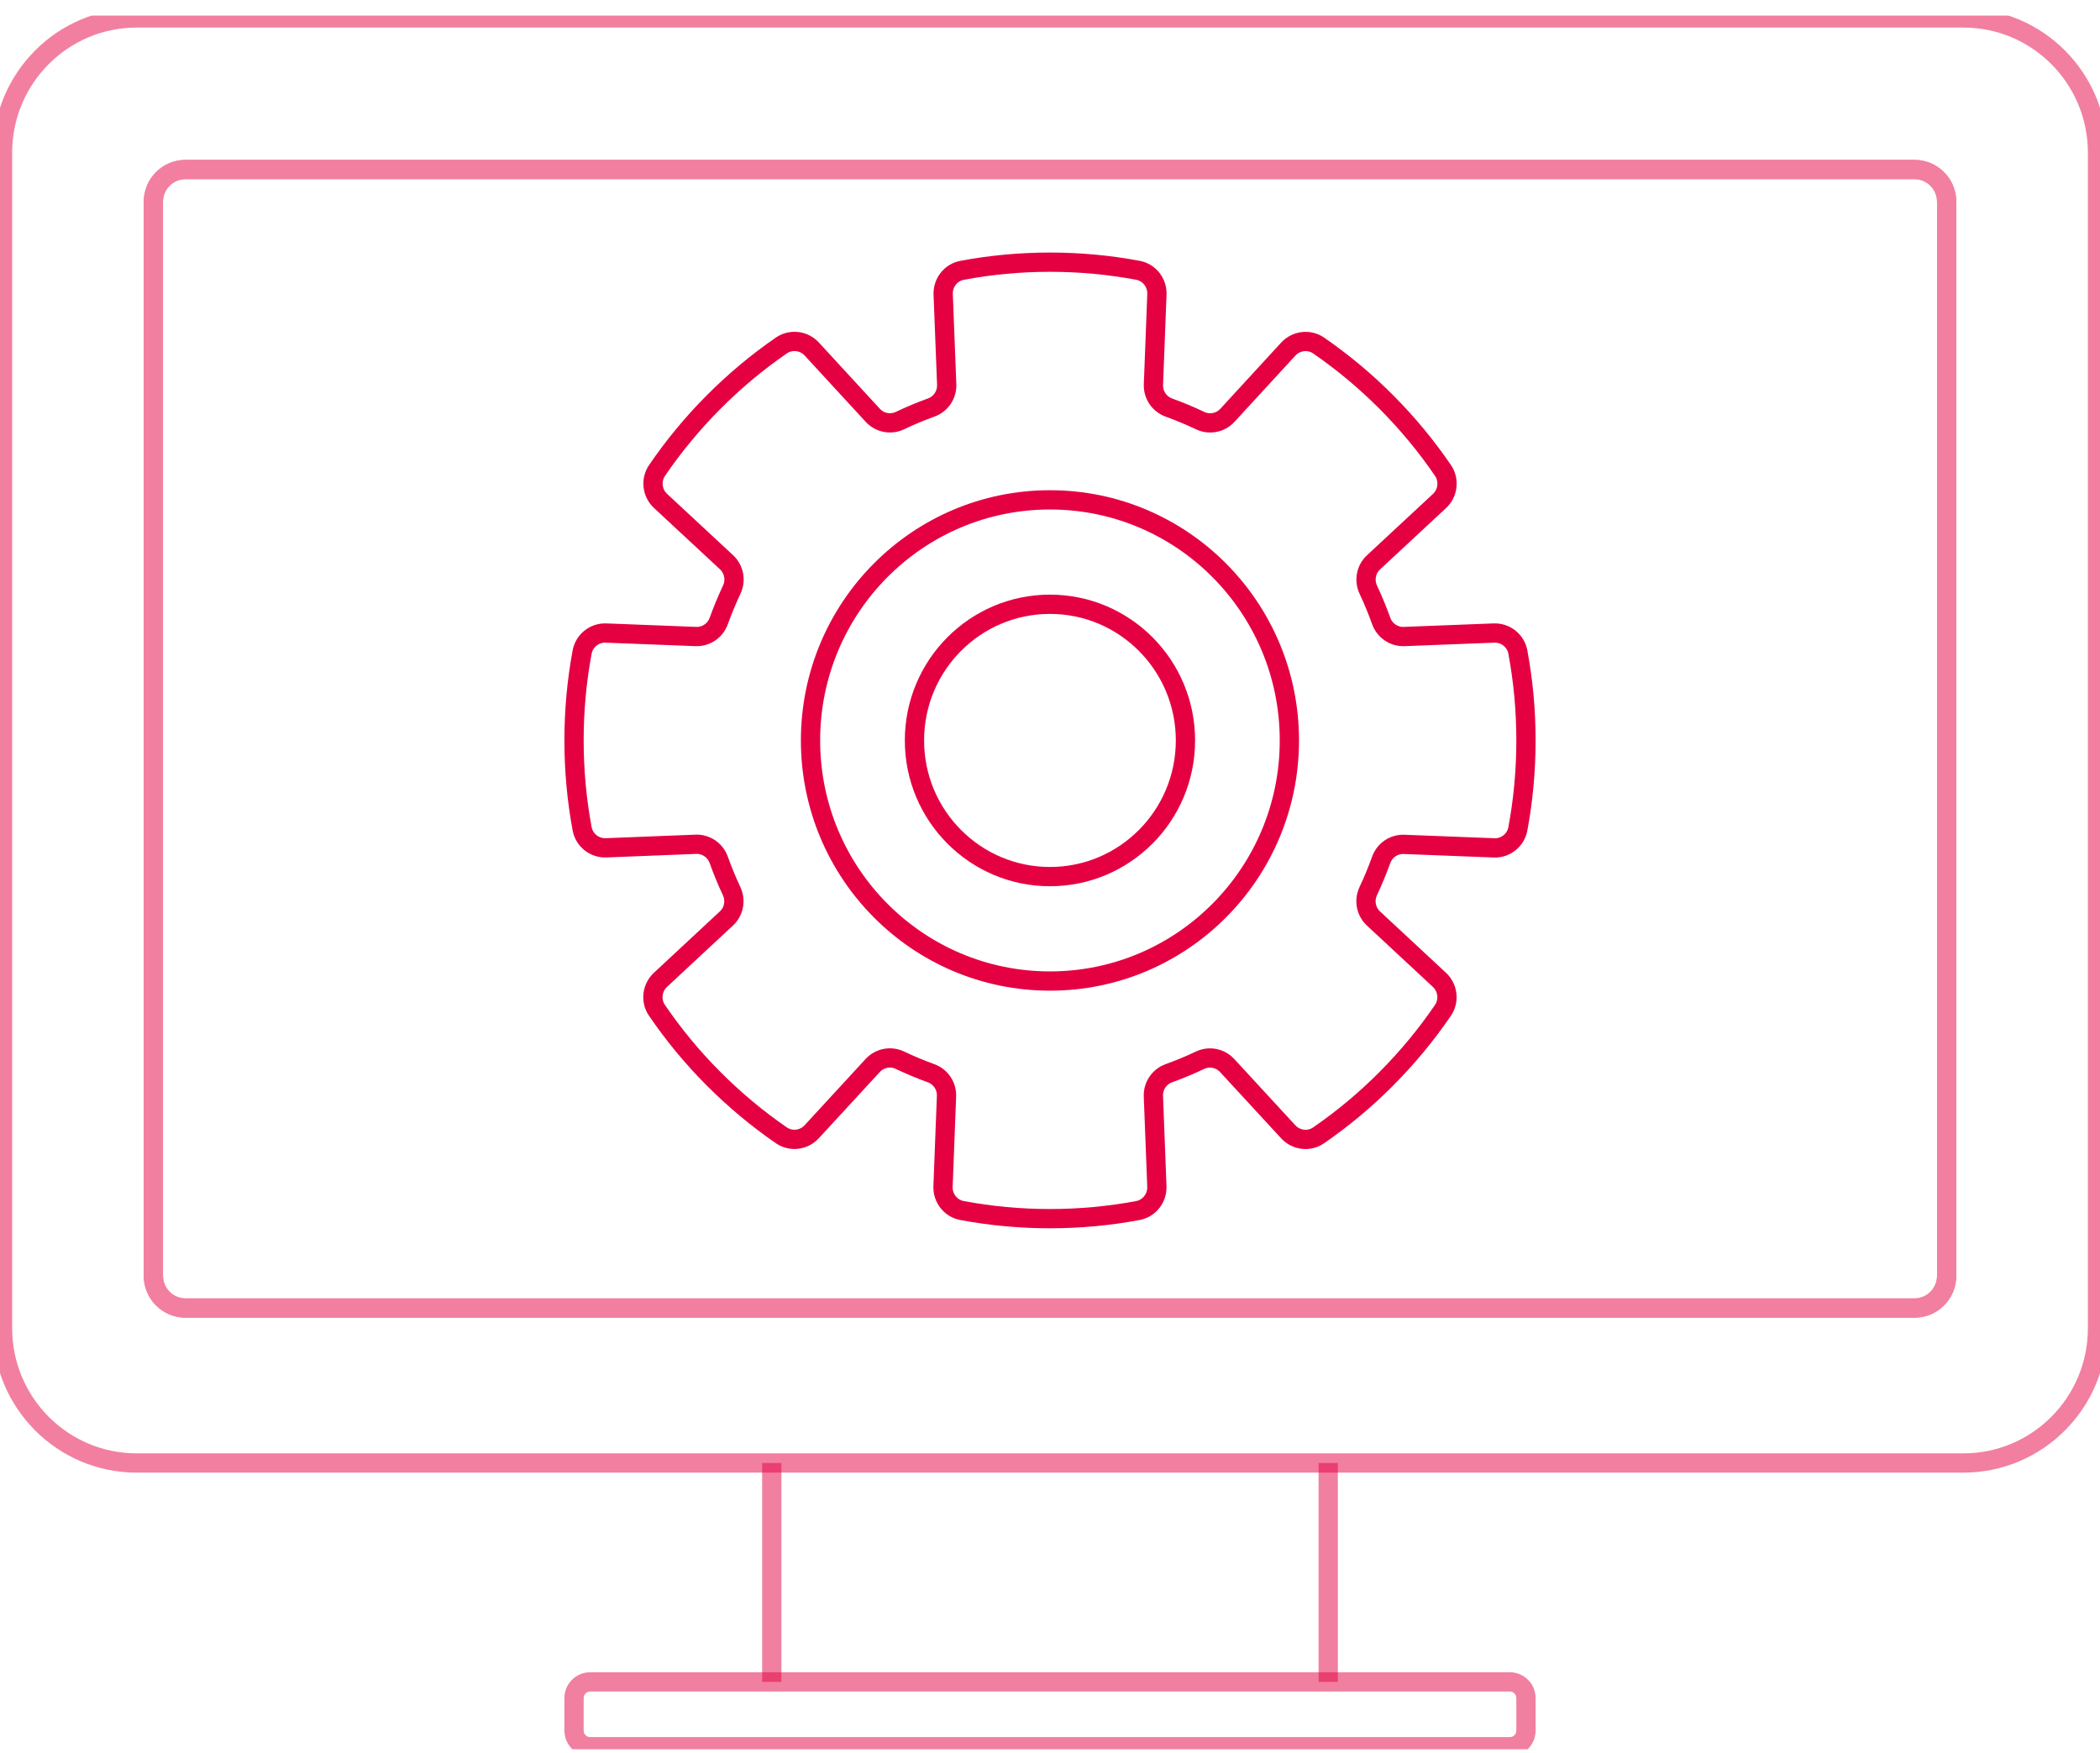 <svg width="109" height="91" viewBox="0 0 109 91" fill="none" xmlns="http://www.w3.org/2000/svg">
<g clip-path="url(#clip0_418_31385)">
<path opacity="0.5" d="M40.059 87.302V75.938" stroke="#E50042" stroke-miterlimit="10"/>
<path opacity="0.5" d="M68.941 75.938V87.302" stroke="#E50042" stroke-miterlimit="10"/>
<path opacity="0.5" d="M78.367 87.302H30.633C30.17 87.302 29.795 87.678 29.795 88.143V89.827C29.795 90.292 30.17 90.669 30.633 90.669H78.367C78.83 90.669 79.205 90.292 79.205 89.827V88.143C79.205 87.678 78.83 87.302 78.367 87.302Z" stroke="#E50042" stroke-miterlimit="10"/>
<g opacity="0.5">
<path d="M101.907 0.931H7.094C3.247 0.931 0.131 4.063 0.131 7.928V68.943C0.131 72.806 3.247 75.94 7.094 75.94H101.91C105.754 75.94 108.872 72.809 108.872 68.943V7.928C108.872 4.065 105.756 0.931 101.91 0.931H101.907ZM101.041 66.221C101.041 67.147 100.294 67.897 99.373 67.897H9.628C8.706 67.897 7.96 67.147 7.96 66.221V10.475C7.96 9.549 8.706 8.799 9.628 8.799H99.373C100.294 8.799 101.041 9.549 101.041 10.475V66.221Z" stroke="#E50042" stroke-miterlimit="10"/>
<path d="M99.374 8.799H9.629C8.707 8.799 7.961 9.549 7.961 10.475V66.221C7.961 67.147 8.707 67.897 9.629 67.897H99.374C100.295 67.897 101.042 67.147 101.042 66.221V10.475C101.042 9.549 100.295 8.799 99.374 8.799Z" stroke="#E50042" stroke-miterlimit="10"/>
</g>
<path d="M77.542 44.013C78.142 44.036 78.675 43.617 78.784 43.024C79.061 41.537 79.205 40.003 79.205 38.434C79.205 36.866 79.061 35.334 78.784 33.847C78.675 33.255 78.142 32.835 77.542 32.859L72.881 33.04C72.352 33.061 71.871 32.733 71.691 32.232C71.493 31.679 71.269 31.136 71.021 30.609C70.794 30.126 70.903 29.552 71.292 29.19L74.716 26.006C75.157 25.597 75.238 24.92 74.899 24.422C74.048 23.174 73.072 21.988 71.968 20.879C70.864 19.769 69.684 18.791 68.445 17.936C67.949 17.595 67.278 17.677 66.868 18.12L63.706 21.561C63.345 21.951 62.774 22.061 62.294 21.833C61.767 21.584 61.226 21.356 60.673 21.157C60.175 20.976 59.848 20.493 59.869 19.961L60.049 15.28C60.073 14.676 59.655 14.141 59.066 14.031C57.586 13.753 56.059 13.609 54.501 13.609C52.943 13.609 51.416 13.753 49.939 14.031C49.349 14.141 48.932 14.676 48.956 15.28L49.138 19.958C49.159 20.491 48.833 20.973 48.334 21.154C47.781 21.353 47.241 21.579 46.714 21.831C46.233 22.059 45.662 21.949 45.302 21.558L42.134 18.117C41.727 17.674 41.053 17.593 40.557 17.933C39.315 18.788 38.136 19.769 37.032 20.879C35.928 21.988 34.954 23.174 34.104 24.419C33.764 24.918 33.845 25.591 34.286 26.003L37.71 29.184C38.099 29.546 38.209 30.121 37.982 30.603C37.734 31.133 37.507 31.676 37.308 32.232C37.128 32.733 36.648 33.061 36.118 33.04L31.457 32.859C30.857 32.835 30.325 33.255 30.215 33.847C29.939 35.334 29.795 36.869 29.795 38.434C29.795 40 29.939 41.534 30.215 43.019C30.325 43.611 30.857 44.031 31.457 44.008L36.116 43.824C36.645 43.803 37.126 44.131 37.306 44.632C37.504 45.188 37.728 45.728 37.976 46.258C38.203 46.74 38.094 47.312 37.705 47.674L34.281 50.86C33.84 51.27 33.759 51.946 34.098 52.442C34.949 53.69 35.925 54.878 37.029 55.985C38.133 57.092 39.313 58.075 40.555 58.93C41.051 59.271 41.721 59.19 42.131 58.746L45.299 55.306C45.659 54.915 46.231 54.805 46.711 55.033C47.236 55.282 47.773 55.508 48.324 55.707C48.822 55.888 49.149 56.368 49.128 56.9L48.948 61.587C48.924 62.19 49.342 62.725 49.931 62.835C51.411 63.113 52.938 63.257 54.498 63.257C56.059 63.257 57.583 63.113 59.063 62.835C59.653 62.725 60.07 62.19 60.047 61.587L59.867 56.903C59.846 56.37 60.172 55.888 60.67 55.707C61.221 55.508 61.759 55.285 62.283 55.036C62.764 54.807 63.332 54.917 63.695 55.308L66.866 58.749C67.273 59.192 67.946 59.274 68.44 58.933C69.682 58.078 70.864 57.097 71.965 55.988C73.067 54.878 74.045 53.693 74.896 52.444C75.235 51.946 75.154 51.272 74.713 50.86L71.289 47.676C70.901 47.315 70.791 46.74 71.018 46.258C71.266 45.73 71.49 45.19 71.689 44.637C71.869 44.136 72.346 43.808 72.876 43.829L77.537 44.01L77.542 44.013Z" stroke="#E50042" stroke-miterlimit="10"/>
<path d="M54.498 50.923C61.361 50.923 66.925 45.332 66.925 38.434C66.925 31.537 61.361 25.946 54.498 25.946C47.634 25.946 42.07 31.537 42.07 38.434C42.07 45.332 47.634 50.923 54.498 50.923Z" stroke="#E50042" stroke-miterlimit="10"/>
<path d="M54.498 45.502C58.382 45.502 61.531 42.338 61.531 38.434C61.531 34.531 58.382 31.366 54.498 31.366C50.614 31.366 47.465 34.531 47.465 38.434C47.465 42.338 50.614 45.502 54.498 45.502Z" stroke="#E50042" stroke-miterlimit="10"/>
</g>
<defs>
<clipPath id="clip0_418_31385">
<rect width="109" height="90" fill="white" transform="translate(0 0.8)"/>
</clipPath>
</defs>
</svg>
